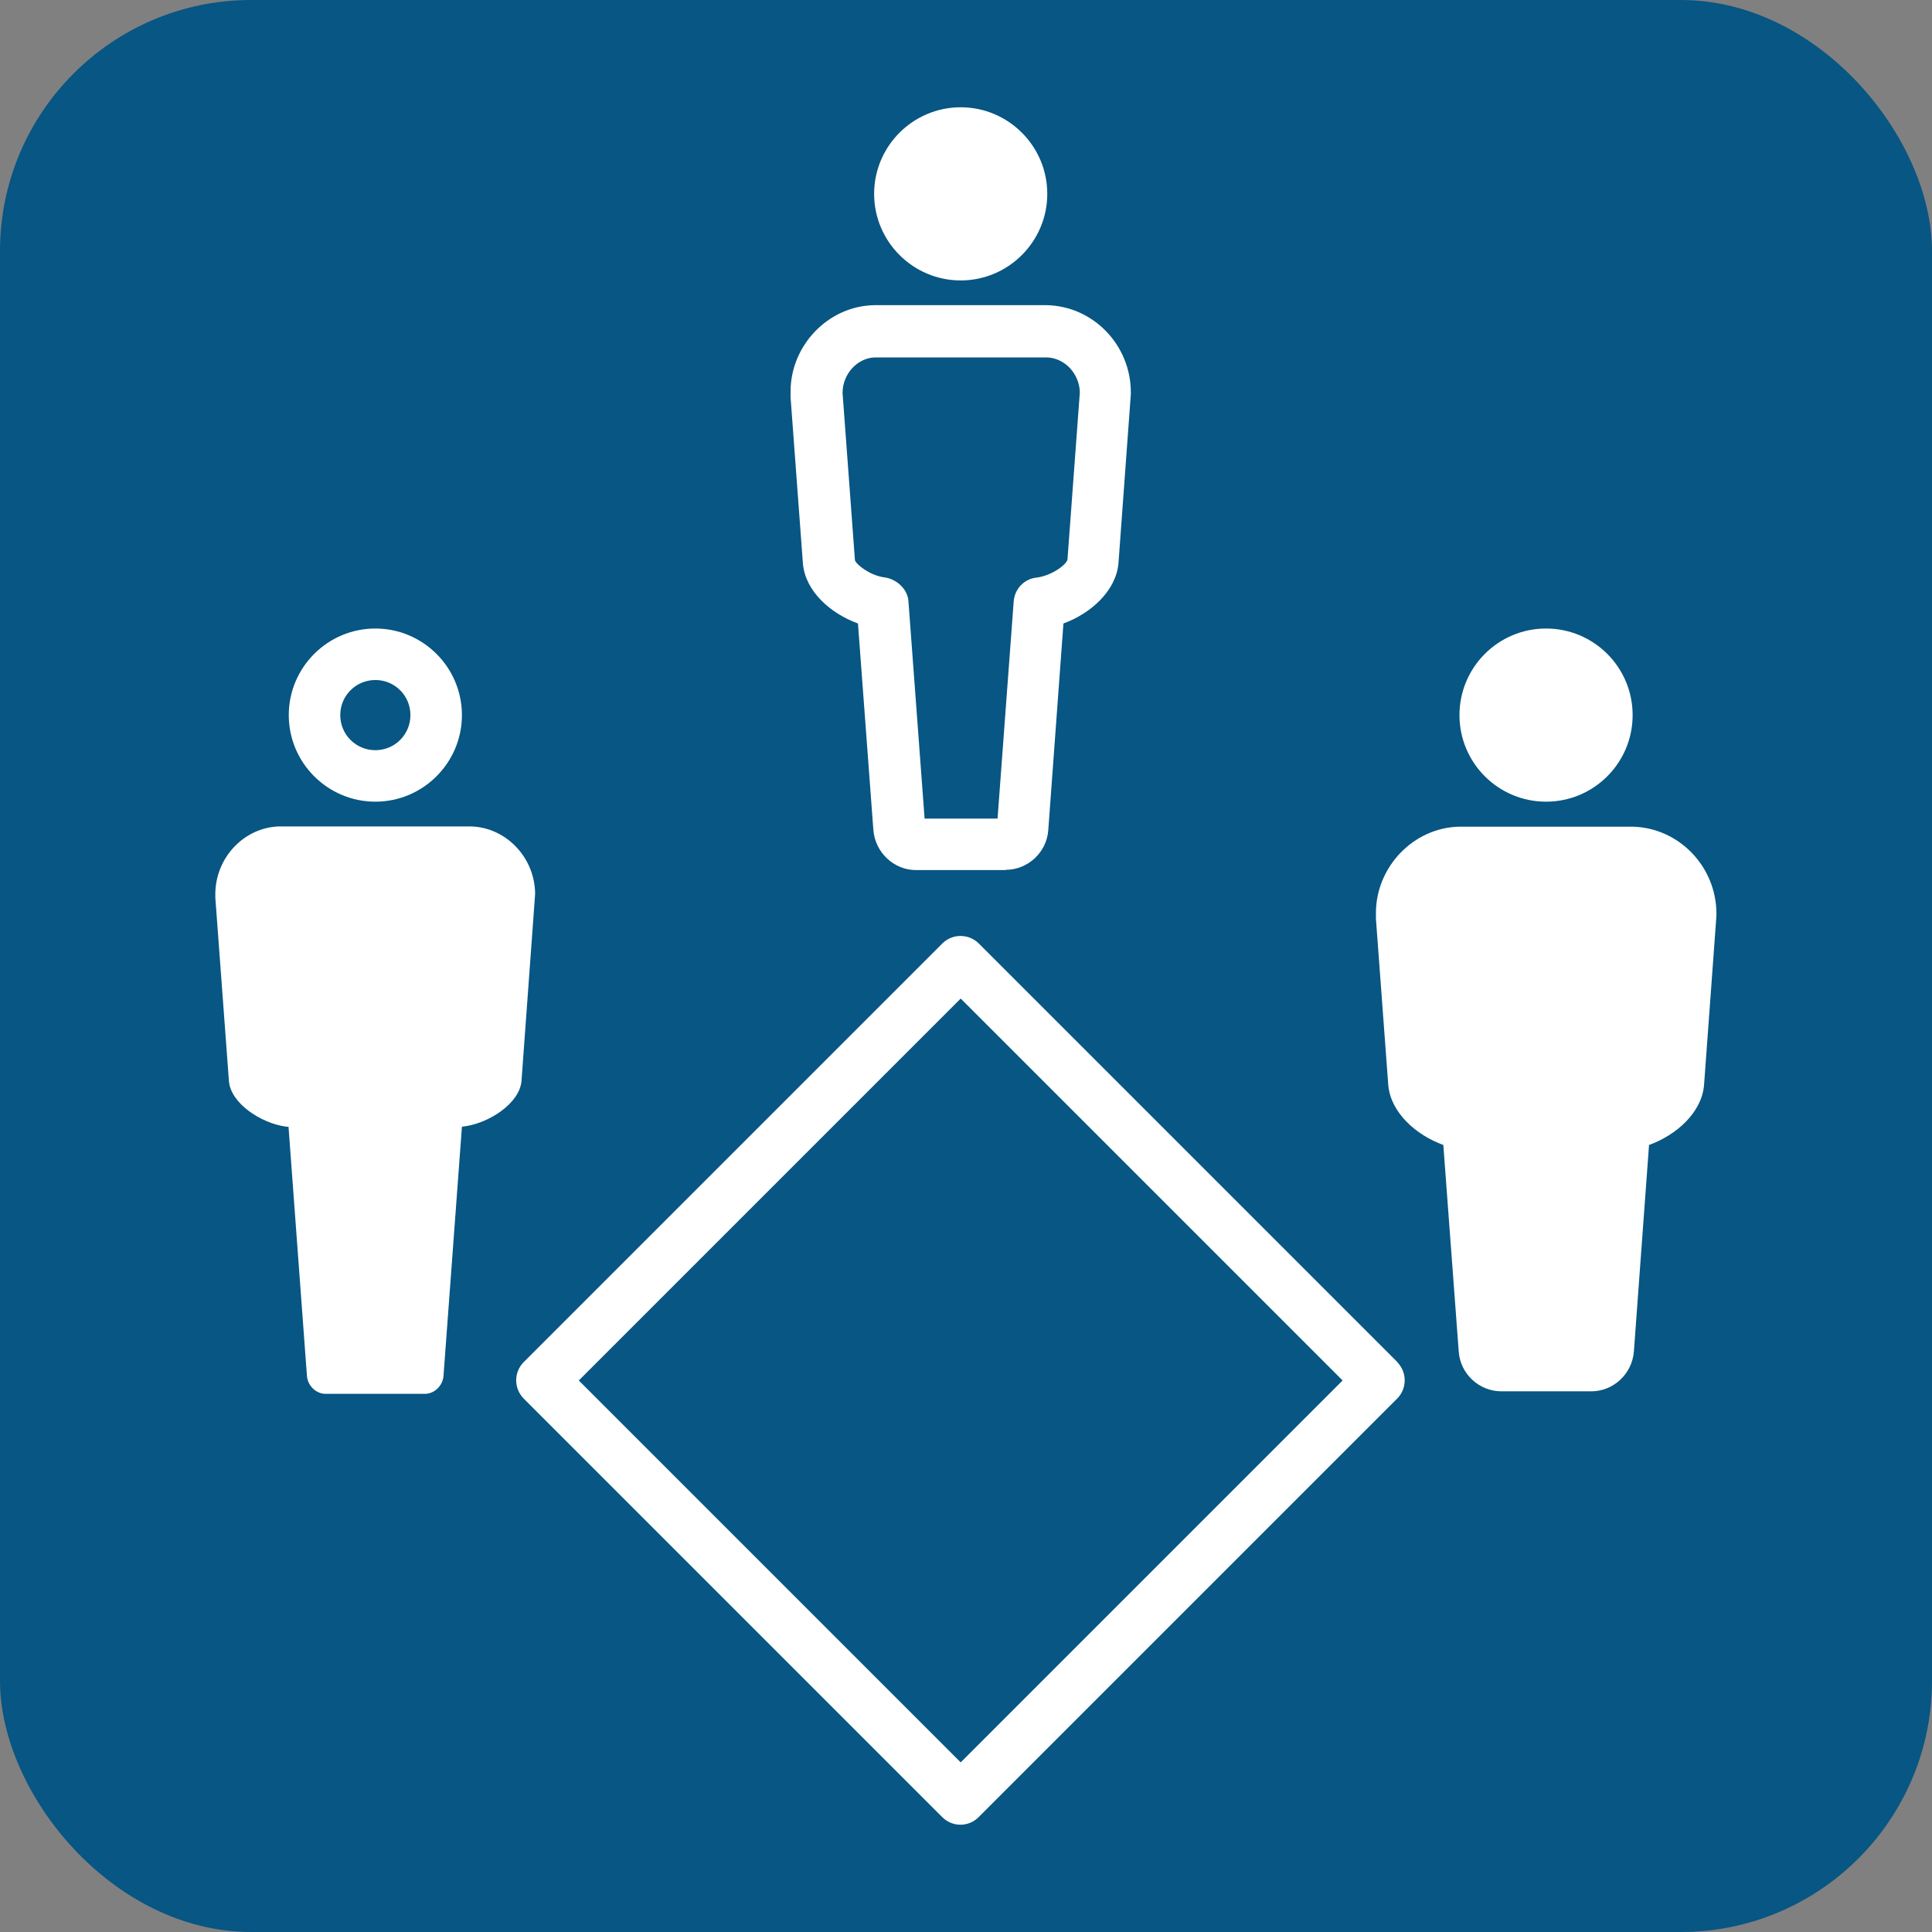 <?xml version="1.0" encoding="UTF-8"?>
<svg id="Capa_1" data-name="Capa 1" xmlns="http://www.w3.org/2000/svg" viewBox="0 0 76.54 76.54">
  <rect x="0" y="0" width="76.54" height="76.54" fill="#808080" stroke="none"/>
  <defs>
    <style>
      .cls-1 {
        fill: #fff;
      }

      .cls-2 {
        fill: #075683;
      }
    </style>
  </defs>
  <rect class="cls-2" x="0" width="76.54" height="76.54" rx="9.95" ry="9.95"/>
  <g>
    <path class="cls-1" d="M14.87,31.76c-1.89,0-3.43-1.54-3.43-3.43s1.54-3.43,3.43-3.43,3.43,1.54,3.43,3.43-1.54,3.43-3.43,3.43Zm0-4.82c-.77,0-1.39,.62-1.39,1.39s.62,1.39,1.39,1.39,1.39-.62,1.39-1.39-.62-1.39-1.39-1.39Z"/>
    <path class="cls-1" d="M21.2,35.42l-.54,7.41c-.08,.88-1.27,1.65-2.23,1.79-.04,0-.08,.01-.13,.02l-.73,9.87c-.03,.39-.36,.71-.74,.71h-3.93c-.38,0-.71-.32-.74-.71l-.73-9.87s-.08,0-.13-.01c-.96-.14-2.15-.91-2.23-1.79l-.54-7.28c0-.06,0-.1,0-.13,0-1.45,1.14-2.66,2.55-2.69h7.56c1.41,.03,2.56,1.24,2.56,2.69Z"/>
    <path class="cls-1" d="M38.06,4.25c-1.89,0-3.43,1.54-3.43,3.43s1.54,3.43,3.43,3.43,3.43-1.54,3.43-3.43-1.54-3.43-3.43-3.43Z"/>
    <circle class="cls-1" cx="61.25" cy="28.33" r="3.43"/>
    <path class="cls-1" d="M64.66,32.75h-6.85c-1.82,.04-3.3,1.6-3.3,3.42,0,.04,0,.11,0,.23l.49,6.6c.1,1.08,1.1,1.97,2.18,2.36l.61,8.18c.06,.89,.81,1.58,1.69,1.58h3.56c.88,0,1.62-.69,1.69-1.58l.6-8.18c1.08-.39,2.09-1.28,2.18-2.38l.49-6.7s0-.05,0-.08c0-1.86-1.48-3.41-3.33-3.45Z"/>
    <path class="cls-1" d="M39.84,34.47h-3.55c-.88,0-1.62-.7-1.69-1.59l-.61-8.18c-1.08-.39-2.08-1.27-2.18-2.36l-.49-6.6c0-.11,0-.18,0-.23,0-1.82,1.48-3.38,3.3-3.42h6.85c1.85,.04,3.33,1.59,3.33,3.45,0,.02,0,.05,0,.08l-.49,6.7c-.1,1.1-1.11,1.99-2.18,2.38l-.6,8.18c-.06,.89-.81,1.58-1.69,1.58Zm-3.22-2.04h2.9l.64-8.61c.04-.5,.43-.9,.93-.94,.61-.09,1.16-.52,1.2-.71l.49-6.63c-.02-.74-.6-1.36-1.31-1.38h-6.81c-.69,.02-1.28,.65-1.28,1.41l.49,6.62c.04,.17,.59,.6,1.14,.68,.49,.05,.95,.46,.98,.95l.64,8.61Zm7.17-16.86h0Z"/>
    <path class="cls-1" d="M55.36,53.96l-16.58-16.58c-.4-.4-1.05-.4-1.45,0l-16.58,16.58c-.4,.4-.4,1.05,0,1.45l16.58,16.58c.2,.2,.46,.3,.72,.3s.52-.1,.72-.3l16.58-16.58c.4-.4,.4-1.05,0-1.45Zm-17.3,15.86l-15.13-15.13,15.13-15.13,15.13,15.13-15.13,15.13Z"/>
  </g>
</svg>